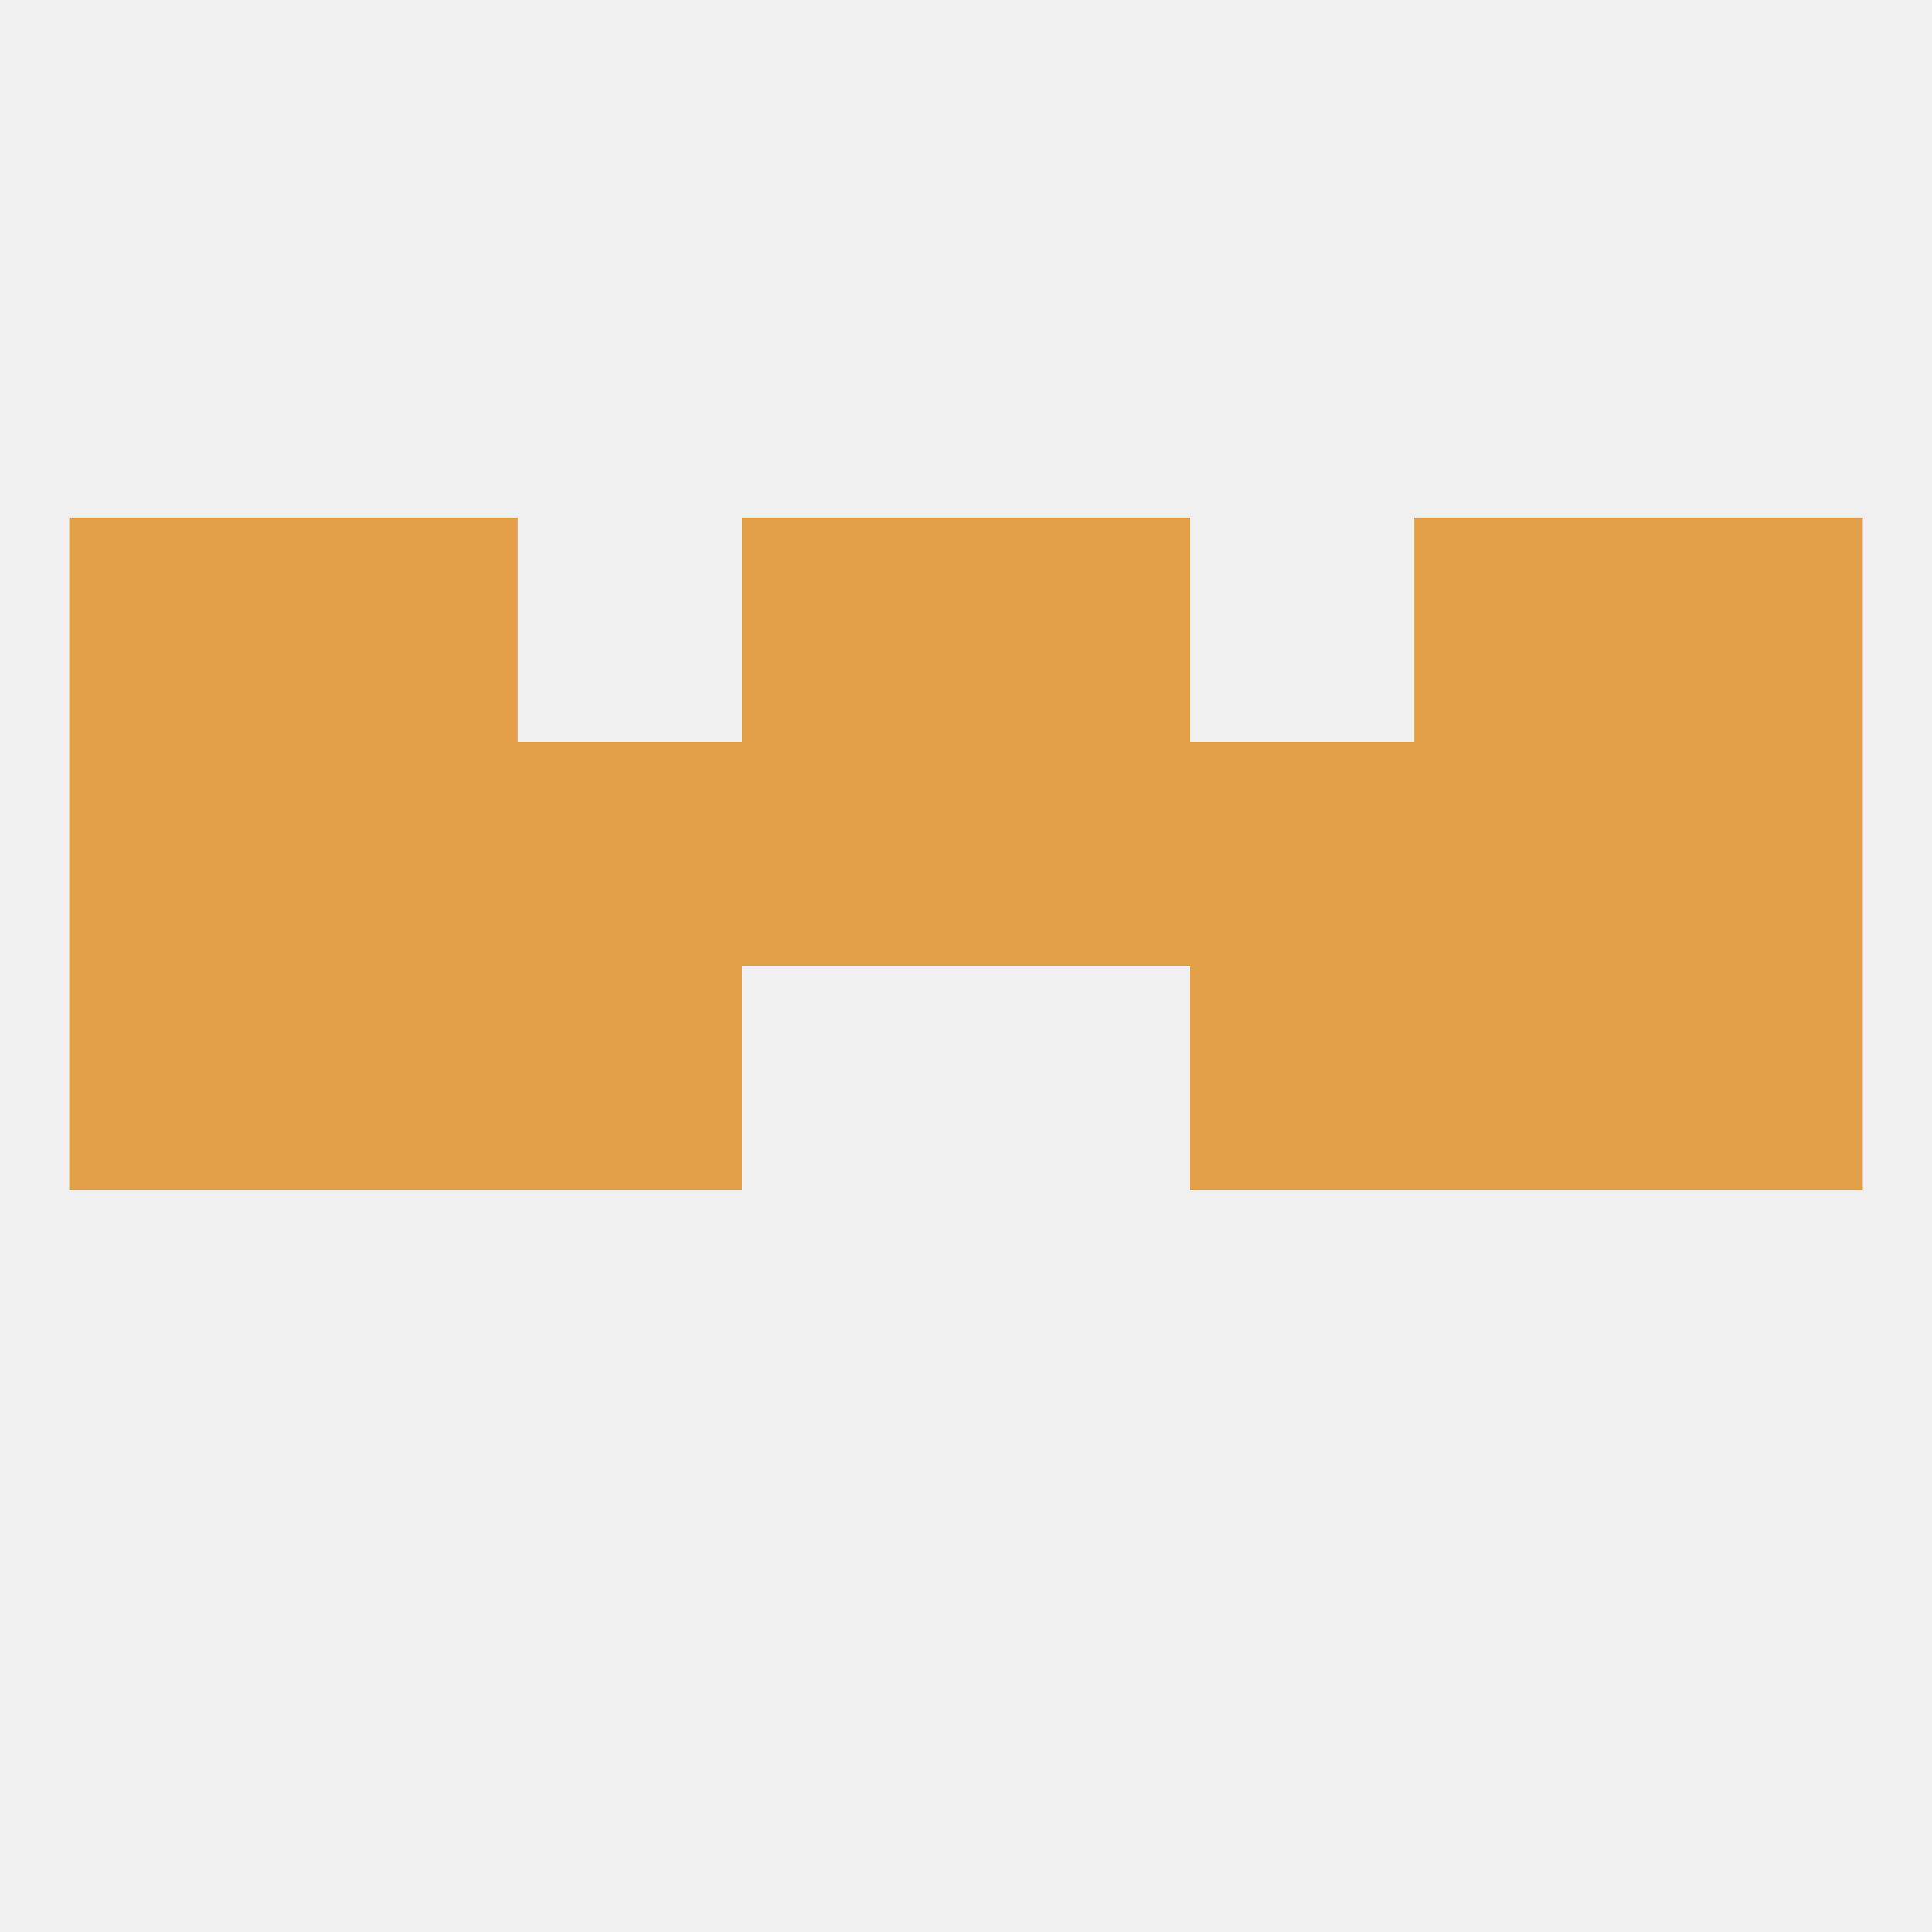 
<!--   <?xml version="1.0"?> -->
<svg version="1.1" baseprofile="full" xmlns="http://www.w3.org/2000/svg" xmlns:xlink="http://www.w3.org/1999/xlink" xmlns:ev="http://www.w3.org/2001/xml-events" width="250" height="250" viewBox="0 0 250 250" >
	<rect width="100%" height="100%" fill="rgba(240,240,240,255)"/>

	<rect x="9" y="125" width="29" height="29" fill="rgba(228,160,72,255)"/>
	<rect x="212" y="125" width="29" height="29" fill="rgba(228,160,72,255)"/>
	<rect x="67" y="125" width="29" height="29" fill="rgba(228,160,72,255)"/>
	<rect x="154" y="125" width="29" height="29" fill="rgba(228,160,72,255)"/>
	<rect x="38" y="125" width="29" height="29" fill="rgba(228,160,72,255)"/>
	<rect x="183" y="125" width="29" height="29" fill="rgba(228,160,72,255)"/>
	<rect x="154" y="96" width="29" height="29" fill="rgba(228,160,72,255)"/>
	<rect x="9" y="96" width="29" height="29" fill="rgba(228,160,72,255)"/>
	<rect x="212" y="96" width="29" height="29" fill="rgba(228,160,72,255)"/>
	<rect x="38" y="96" width="29" height="29" fill="rgba(228,160,72,255)"/>
	<rect x="183" y="96" width="29" height="29" fill="rgba(228,160,72,255)"/>
	<rect x="96" y="96" width="29" height="29" fill="rgba(228,160,72,255)"/>
	<rect x="67" y="96" width="29" height="29" fill="rgba(228,160,72,255)"/>
	<rect x="125" y="96" width="29" height="29" fill="rgba(228,160,72,255)"/>
	<rect x="96" y="67" width="29" height="29" fill="rgba(228,160,72,255)"/>
	<rect x="125" y="67" width="29" height="29" fill="rgba(228,160,72,255)"/>
	<rect x="38" y="67" width="29" height="29" fill="rgba(228,160,72,255)"/>
	<rect x="183" y="67" width="29" height="29" fill="rgba(228,160,72,255)"/>
	<rect x="9" y="67" width="29" height="29" fill="rgba(228,160,72,255)"/>
	<rect x="212" y="67" width="29" height="29" fill="rgba(228,160,72,255)"/>
</svg>